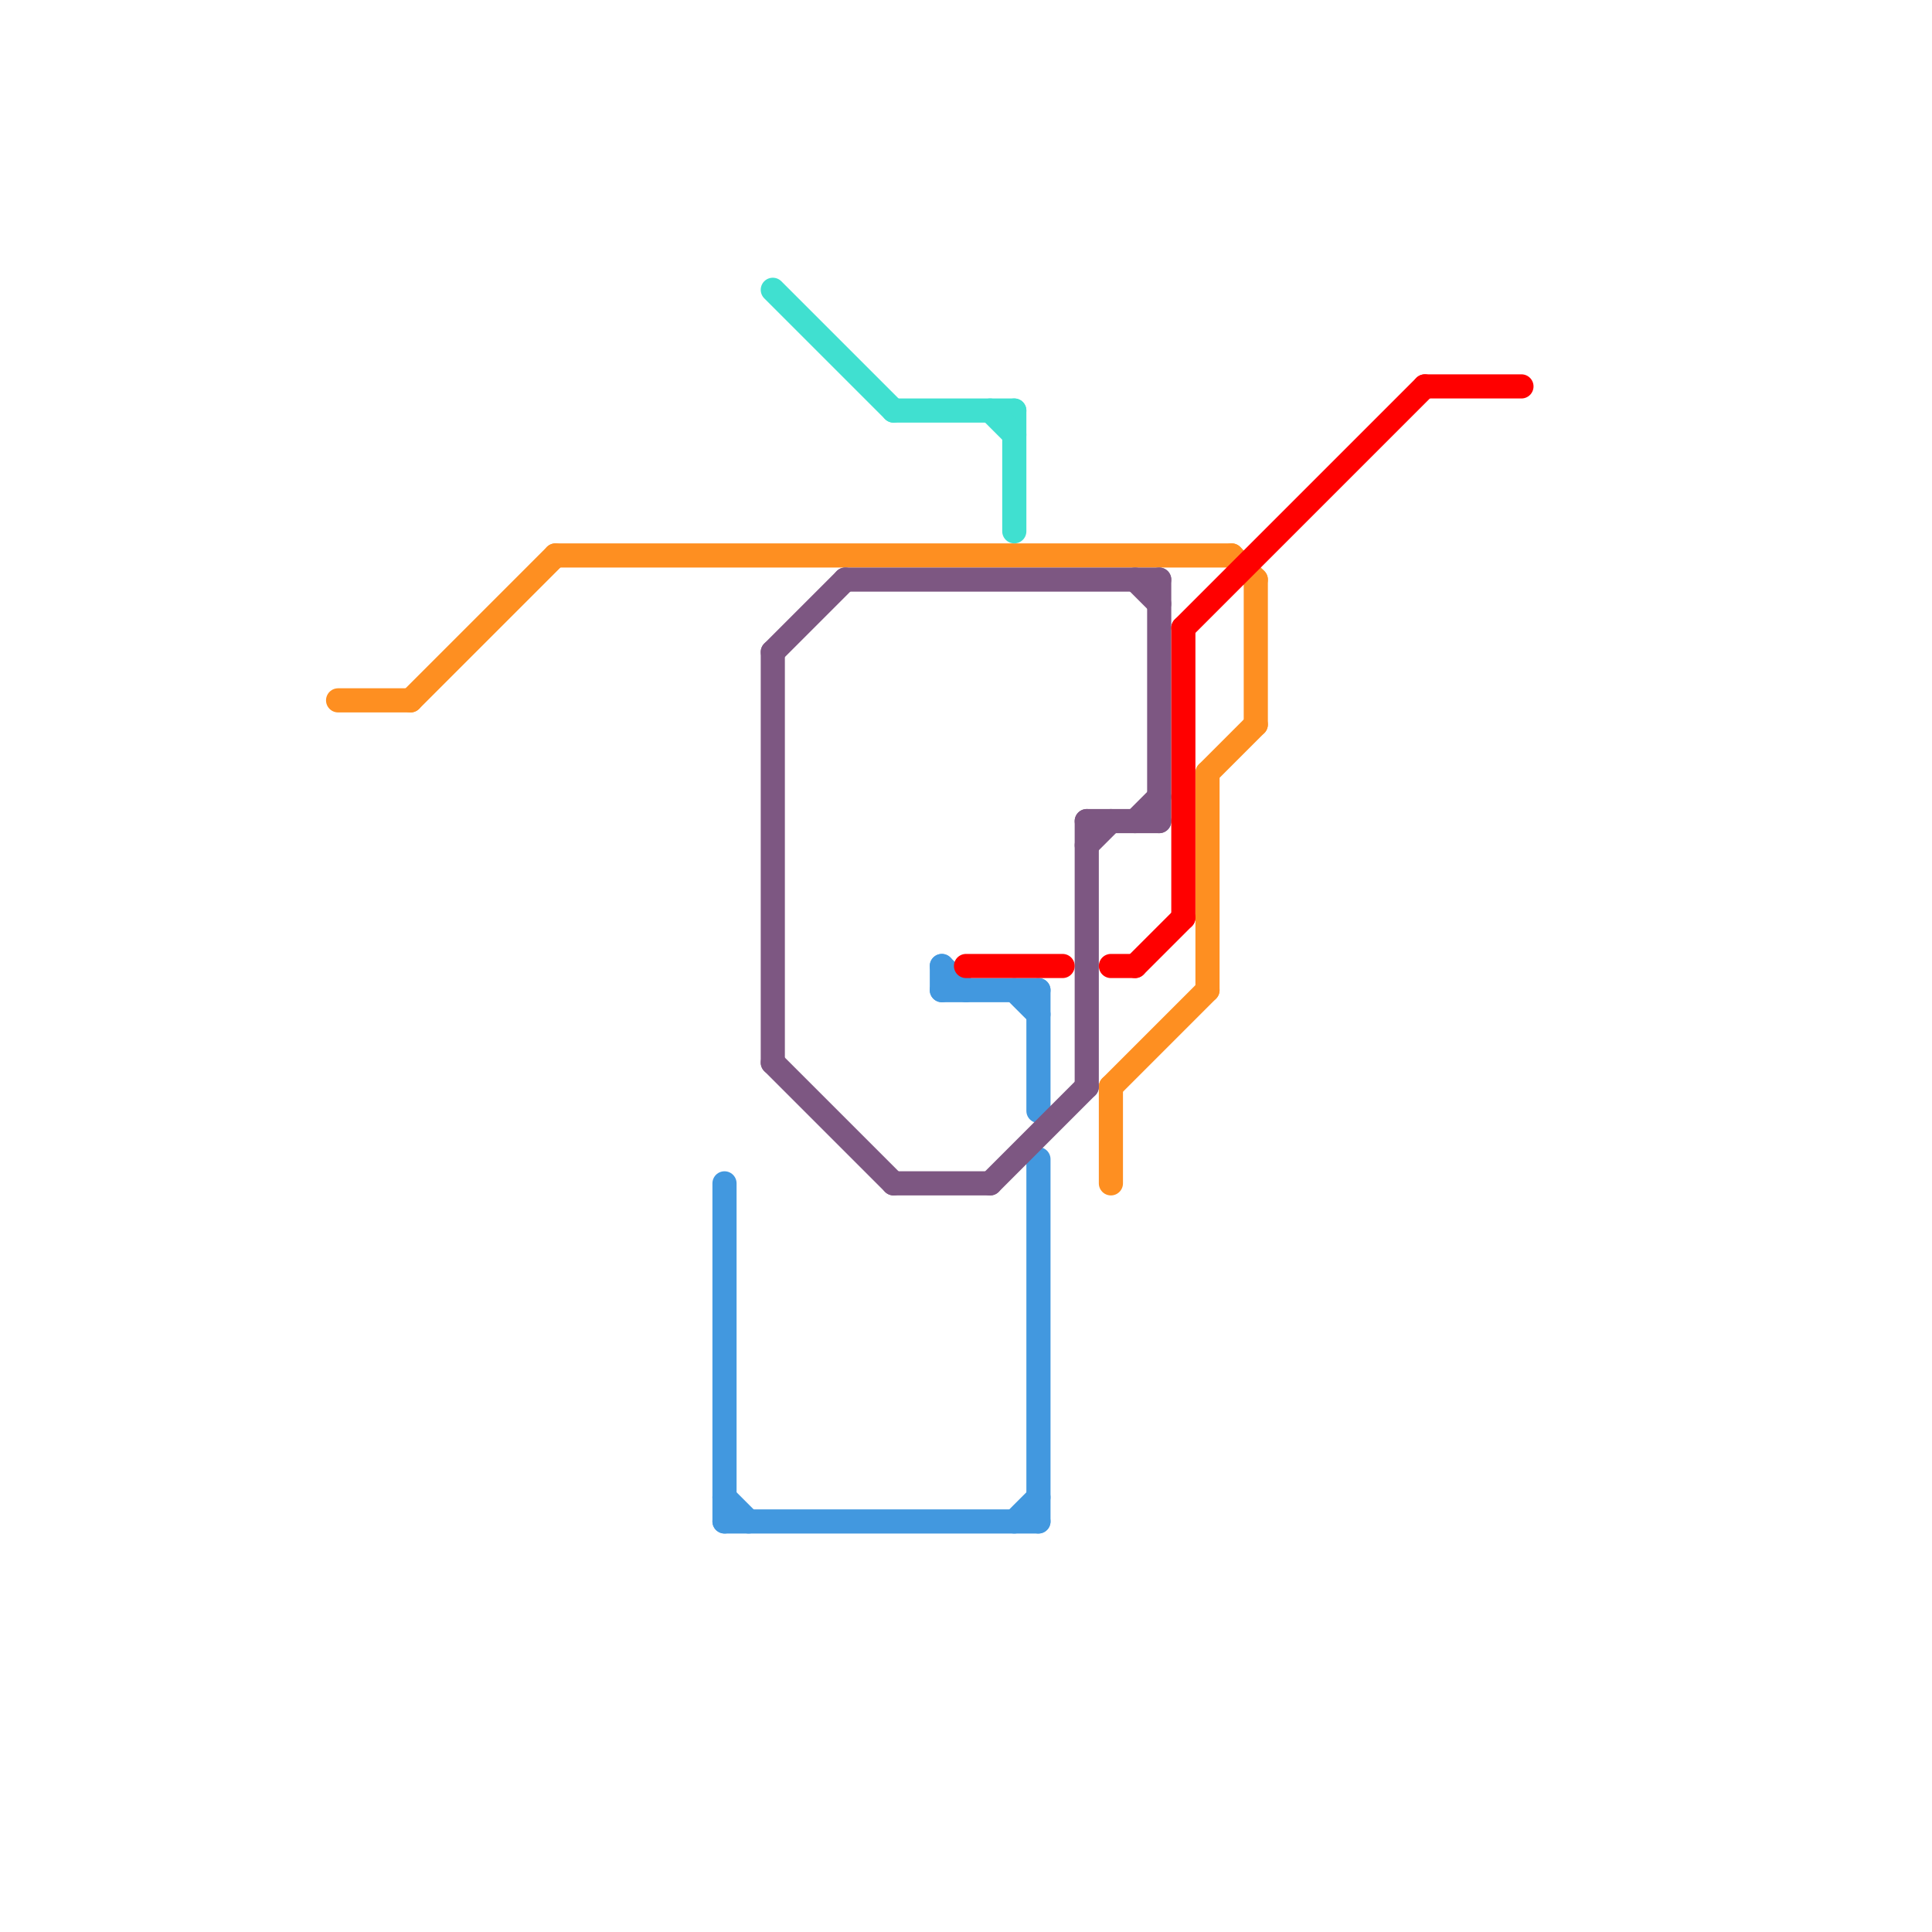 
<svg version="1.1" xmlns="http://www.w3.org/2000/svg" viewBox="0 0 80 80">
<style>text { font: 1px Helvetica; font-weight: 600; white-space: pre; dominant-baseline: central; } line { stroke-width: 1; fill: none; stroke-linecap: round; stroke-linejoin: round; } .c0 { stroke: #fe8f21 } .c1 { stroke: #4298df } .c2 { stroke: #40e0d0 } .c3 { stroke: #7d5782 } .c4 { stroke: #ff0000 }</style><defs><g id="wm-xf"><circle r="1.2" fill="#000"/><circle r="0.9" fill="#fff"/><circle r="0.6" fill="#000"/><circle r="0.3" fill="#fff"/></g><g id="wm"><circle r="0.6" fill="#000"/><circle r="0.3" fill="#fff"/></g></defs><line class="c0" x1="52" y1="24" x2="52" y2="30"/><line class="c0" x1="51" y1="23" x2="52" y2="24"/><line class="c0" x1="46" y1="45" x2="50" y2="41"/><line class="c0" x1="14" y1="29" x2="17" y2="29"/><line class="c0" x1="50" y1="32" x2="50" y2="41"/><line class="c0" x1="17" y1="29" x2="23" y2="23"/><line class="c0" x1="50" y1="32" x2="52" y2="30"/><line class="c0" x1="46" y1="45" x2="46" y2="49"/><line class="c0" x1="23" y1="23" x2="51" y2="23"/><line class="c1" x1="30" y1="49" x2="30" y2="63"/><line class="c1" x1="39" y1="40" x2="39" y2="41"/><line class="c1" x1="39" y1="41" x2="43" y2="41"/><line class="c1" x1="42" y1="63" x2="43" y2="62"/><line class="c1" x1="30" y1="62" x2="31" y2="63"/><line class="c1" x1="30" y1="63" x2="43" y2="63"/><line class="c1" x1="43" y1="48" x2="43" y2="63"/><line class="c1" x1="42" y1="41" x2="43" y2="42"/><line class="c1" x1="43" y1="41" x2="43" y2="46"/><line class="c1" x1="39" y1="40" x2="40" y2="41"/><line class="c2" x1="42" y1="17" x2="42" y2="22"/><line class="c2" x1="37" y1="17" x2="42" y2="17"/><line class="c2" x1="41" y1="17" x2="42" y2="18"/><line class="c2" x1="32" y1="12" x2="37" y2="17"/><line class="c3" x1="32" y1="27" x2="35" y2="24"/><line class="c3" x1="37" y1="49" x2="41" y2="49"/><line class="c3" x1="41" y1="49" x2="45" y2="45"/><line class="c3" x1="47" y1="24" x2="48" y2="25"/><line class="c3" x1="45" y1="34" x2="45" y2="45"/><line class="c3" x1="32" y1="44" x2="37" y2="49"/><line class="c3" x1="48" y1="24" x2="48" y2="34"/><line class="c3" x1="47" y1="34" x2="48" y2="33"/><line class="c3" x1="45" y1="35" x2="46" y2="34"/><line class="c3" x1="32" y1="27" x2="32" y2="44"/><line class="c3" x1="45" y1="34" x2="48" y2="34"/><line class="c3" x1="35" y1="24" x2="48" y2="24"/><line class="c4" x1="49" y1="26" x2="49" y2="38"/><line class="c4" x1="49" y1="26" x2="59" y2="16"/><line class="c4" x1="47" y1="40" x2="49" y2="38"/><line class="c4" x1="40" y1="40" x2="44" y2="40"/><line class="c4" x1="59" y1="16" x2="63" y2="16"/><line class="c4" x1="46" y1="40" x2="47" y2="40"/>
</svg>
